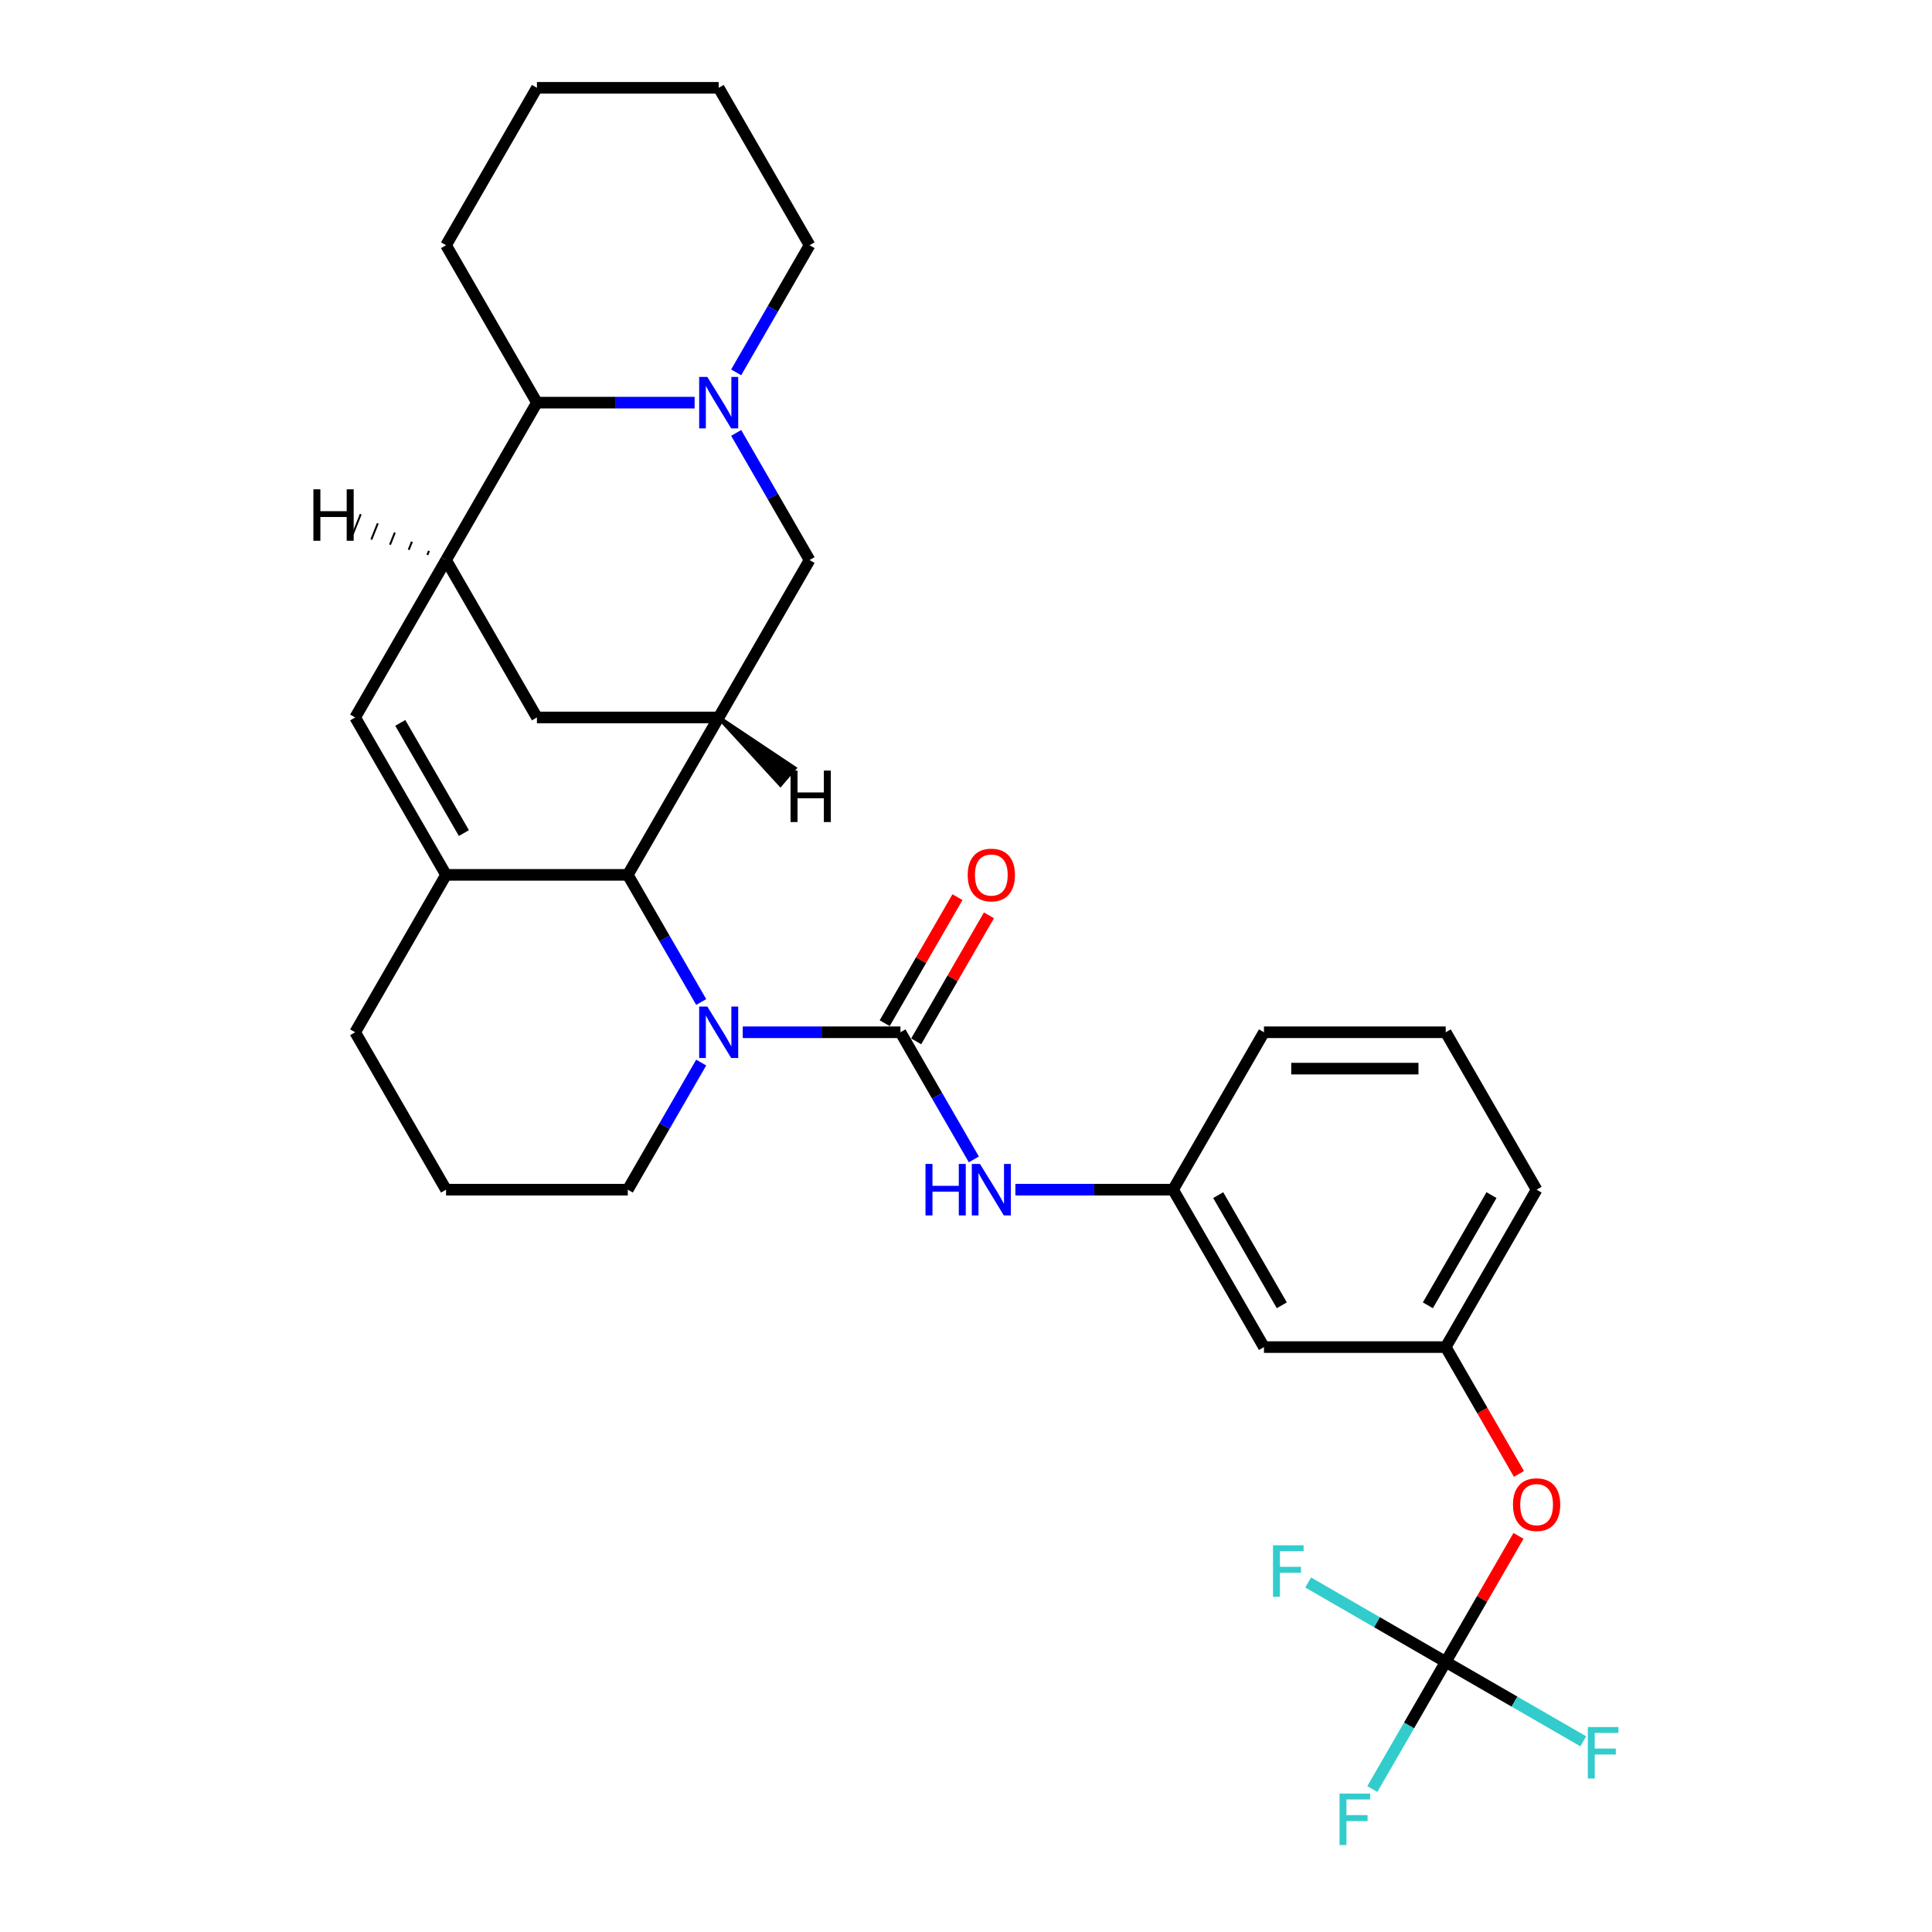 <?xml version='1.0' encoding='iso-8859-1'?>
<svg version='1.1' baseProfile='full'
              xmlns='http://www.w3.org/2000/svg'
                      xmlns:rdkit='http://www.rdkit.org/xml'
                      xmlns:xlink='http://www.w3.org/1999/xlink'
                  xml:space='preserve'
width='1000px' height='1000px' viewBox='0 0 1000 1000'>
<!-- END OF HEADER -->
<rect style='opacity:1.0;fill:#FFFFFF;stroke:none' width='1000' height='1000' x='0' y='0'> </rect>
<path class='bond-0' d='M 466.069,534.302 L 425.257,534.302' style='fill:none;fill-rule:evenodd;stroke:#000000;stroke-width:6px;stroke-linecap:butt;stroke-linejoin:miter;stroke-opacity:1' />
<path class='bond-0' d='M 425.257,534.302 L 384.446,534.302' style='fill:none;fill-rule:evenodd;stroke:#0000FF;stroke-width:6px;stroke-linecap:butt;stroke-linejoin:miter;stroke-opacity:1' />
<path class='bond-10' d='M 466.069,534.302 L 485.064,567.203' style='fill:none;fill-rule:evenodd;stroke:#000000;stroke-width:6px;stroke-linecap:butt;stroke-linejoin:miter;stroke-opacity:1' />
<path class='bond-10' d='M 485.064,567.203 L 504.059,600.103' style='fill:none;fill-rule:evenodd;stroke:#0000FF;stroke-width:6px;stroke-linecap:butt;stroke-linejoin:miter;stroke-opacity:1' />
<path class='bond-12' d='M 474.216,539.006 L 493.048,506.388' style='fill:none;fill-rule:evenodd;stroke:#000000;stroke-width:6px;stroke-linecap:butt;stroke-linejoin:miter;stroke-opacity:1' />
<path class='bond-12' d='M 493.048,506.388 L 511.88,473.77' style='fill:none;fill-rule:evenodd;stroke:#FF0000;stroke-width:6px;stroke-linecap:butt;stroke-linejoin:miter;stroke-opacity:1' />
<path class='bond-12' d='M 457.921,529.598 L 476.753,496.98' style='fill:none;fill-rule:evenodd;stroke:#000000;stroke-width:6px;stroke-linecap:butt;stroke-linejoin:miter;stroke-opacity:1' />
<path class='bond-12' d='M 476.753,496.98 L 495.585,464.362' style='fill:none;fill-rule:evenodd;stroke:#FF0000;stroke-width:6px;stroke-linecap:butt;stroke-linejoin:miter;stroke-opacity:1' />
<path class='bond-2' d='M 362.941,518.629 L 343.945,485.728' style='fill:none;fill-rule:evenodd;stroke:#0000FF;stroke-width:6px;stroke-linecap:butt;stroke-linejoin:miter;stroke-opacity:1' />
<path class='bond-2' d='M 343.945,485.728 L 324.95,452.828' style='fill:none;fill-rule:evenodd;stroke:#000000;stroke-width:6px;stroke-linecap:butt;stroke-linejoin:miter;stroke-opacity:1' />
<path class='bond-20' d='M 362.941,549.976 L 343.945,582.876' style='fill:none;fill-rule:evenodd;stroke:#0000FF;stroke-width:6px;stroke-linecap:butt;stroke-linejoin:miter;stroke-opacity:1' />
<path class='bond-20' d='M 343.945,582.876 L 324.95,615.777' style='fill:none;fill-rule:evenodd;stroke:#000000;stroke-width:6px;stroke-linecap:butt;stroke-linejoin:miter;stroke-opacity:1' />
<path class='bond-1' d='M 230.872,452.828 L 324.95,452.828' style='fill:none;fill-rule:evenodd;stroke:#000000;stroke-width:6px;stroke-linecap:butt;stroke-linejoin:miter;stroke-opacity:1' />
<path class='bond-5' d='M 230.872,452.828 L 183.832,371.353' style='fill:none;fill-rule:evenodd;stroke:#000000;stroke-width:6px;stroke-linecap:butt;stroke-linejoin:miter;stroke-opacity:1' />
<path class='bond-5' d='M 240.111,431.199 L 207.183,374.166' style='fill:none;fill-rule:evenodd;stroke:#000000;stroke-width:6px;stroke-linecap:butt;stroke-linejoin:miter;stroke-opacity:1' />
<path class='bond-30' d='M 230.872,452.828 L 183.832,534.302' style='fill:none;fill-rule:evenodd;stroke:#000000;stroke-width:6px;stroke-linecap:butt;stroke-linejoin:miter;stroke-opacity:1' />
<path class='bond-3' d='M 324.95,452.828 L 371.99,371.353' style='fill:none;fill-rule:evenodd;stroke:#000000;stroke-width:6px;stroke-linecap:butt;stroke-linejoin:miter;stroke-opacity:1' />
<path class='bond-8' d='M 371.99,371.353 L 419.029,289.878' style='fill:none;fill-rule:evenodd;stroke:#000000;stroke-width:6px;stroke-linecap:butt;stroke-linejoin:miter;stroke-opacity:1' />
<path class='bond-11' d='M 371.99,371.353 L 277.911,371.353' style='fill:none;fill-rule:evenodd;stroke:#000000;stroke-width:6px;stroke-linecap:butt;stroke-linejoin:miter;stroke-opacity:1' />
<path class='bond-35' d='M 371.99,371.353 L 403.944,406.177 L 411.291,397.606 Z' style='fill:#000000;fill-rule:evenodd;fill-opacity:1;stroke:#000000;stroke-width:2px;stroke-linecap:butt;stroke-linejoin:miter;stroke-opacity:1;' />
<path class='bond-4' d='M 381.039,224.077 L 400.034,256.978' style='fill:none;fill-rule:evenodd;stroke:#0000FF;stroke-width:6px;stroke-linecap:butt;stroke-linejoin:miter;stroke-opacity:1' />
<path class='bond-4' d='M 400.034,256.978 L 419.029,289.878' style='fill:none;fill-rule:evenodd;stroke:#000000;stroke-width:6px;stroke-linecap:butt;stroke-linejoin:miter;stroke-opacity:1' />
<path class='bond-22' d='M 381.039,192.73 L 400.034,159.83' style='fill:none;fill-rule:evenodd;stroke:#0000FF;stroke-width:6px;stroke-linecap:butt;stroke-linejoin:miter;stroke-opacity:1' />
<path class='bond-22' d='M 400.034,159.83 L 419.029,126.929' style='fill:none;fill-rule:evenodd;stroke:#000000;stroke-width:6px;stroke-linecap:butt;stroke-linejoin:miter;stroke-opacity:1' />
<path class='bond-33' d='M 359.534,208.404 L 318.722,208.404' style='fill:none;fill-rule:evenodd;stroke:#0000FF;stroke-width:6px;stroke-linecap:butt;stroke-linejoin:miter;stroke-opacity:1' />
<path class='bond-33' d='M 318.722,208.404 L 277.911,208.404' style='fill:none;fill-rule:evenodd;stroke:#000000;stroke-width:6px;stroke-linecap:butt;stroke-linejoin:miter;stroke-opacity:1' />
<path class='bond-32' d='M 183.832,371.353 L 230.872,289.878' style='fill:none;fill-rule:evenodd;stroke:#000000;stroke-width:6px;stroke-linecap:butt;stroke-linejoin:miter;stroke-opacity:1' />
<path class='bond-6' d='M 230.872,289.878 L 277.911,371.353' style='fill:none;fill-rule:evenodd;stroke:#000000;stroke-width:6px;stroke-linecap:butt;stroke-linejoin:miter;stroke-opacity:1' />
<path class='bond-9' d='M 230.872,289.878 L 277.911,208.404' style='fill:none;fill-rule:evenodd;stroke:#000000;stroke-width:6px;stroke-linecap:butt;stroke-linejoin:miter;stroke-opacity:1' />
<path class='bond-36' d='M 222.043,285.131 L 221.204,287.227' style='fill:none;fill-rule:evenodd;stroke:#000000;stroke-width:1.0px;stroke-linecap:butt;stroke-linejoin:miter;stroke-opacity:1' />
<path class='bond-36' d='M 213.214,280.383 L 211.536,284.576' style='fill:none;fill-rule:evenodd;stroke:#000000;stroke-width:1.0px;stroke-linecap:butt;stroke-linejoin:miter;stroke-opacity:1' />
<path class='bond-36' d='M 204.385,275.636 L 201.869,281.925' style='fill:none;fill-rule:evenodd;stroke:#000000;stroke-width:1.0px;stroke-linecap:butt;stroke-linejoin:miter;stroke-opacity:1' />
<path class='bond-36' d='M 195.556,270.888 L 192.201,279.274' style='fill:none;fill-rule:evenodd;stroke:#000000;stroke-width:1.0px;stroke-linecap:butt;stroke-linejoin:miter;stroke-opacity:1' />
<path class='bond-36' d='M 186.727,266.141 L 182.534,276.623' style='fill:none;fill-rule:evenodd;stroke:#000000;stroke-width:1.0px;stroke-linecap:butt;stroke-linejoin:miter;stroke-opacity:1' />
<path class='bond-7' d='M 748.305,860.201 L 767.137,827.582' style='fill:none;fill-rule:evenodd;stroke:#000000;stroke-width:6px;stroke-linecap:butt;stroke-linejoin:miter;stroke-opacity:1' />
<path class='bond-7' d='M 767.137,827.582 L 785.969,794.964' style='fill:none;fill-rule:evenodd;stroke:#FF0000;stroke-width:6px;stroke-linecap:butt;stroke-linejoin:miter;stroke-opacity:1' />
<path class='bond-17' d='M 748.305,860.201 L 729.31,893.101' style='fill:none;fill-rule:evenodd;stroke:#000000;stroke-width:6px;stroke-linecap:butt;stroke-linejoin:miter;stroke-opacity:1' />
<path class='bond-17' d='M 729.31,893.101 L 710.315,926.002' style='fill:none;fill-rule:evenodd;stroke:#33CCCC;stroke-width:6px;stroke-linecap:butt;stroke-linejoin:miter;stroke-opacity:1' />
<path class='bond-18' d='M 748.305,860.201 L 783.905,880.755' style='fill:none;fill-rule:evenodd;stroke:#000000;stroke-width:6px;stroke-linecap:butt;stroke-linejoin:miter;stroke-opacity:1' />
<path class='bond-18' d='M 783.905,880.755 L 819.506,901.309' style='fill:none;fill-rule:evenodd;stroke:#33CCCC;stroke-width:6px;stroke-linecap:butt;stroke-linejoin:miter;stroke-opacity:1' />
<path class='bond-19' d='M 748.305,860.201 L 712.704,839.647' style='fill:none;fill-rule:evenodd;stroke:#000000;stroke-width:6px;stroke-linecap:butt;stroke-linejoin:miter;stroke-opacity:1' />
<path class='bond-19' d='M 712.704,839.647 L 677.104,819.093' style='fill:none;fill-rule:evenodd;stroke:#33CCCC;stroke-width:6px;stroke-linecap:butt;stroke-linejoin:miter;stroke-opacity:1' />
<path class='bond-24' d='M 277.911,208.404 L 230.872,126.929' style='fill:none;fill-rule:evenodd;stroke:#000000;stroke-width:6px;stroke-linecap:butt;stroke-linejoin:miter;stroke-opacity:1' />
<path class='bond-14' d='M 525.564,615.777 L 566.375,615.777' style='fill:none;fill-rule:evenodd;stroke:#0000FF;stroke-width:6px;stroke-linecap:butt;stroke-linejoin:miter;stroke-opacity:1' />
<path class='bond-14' d='M 566.375,615.777 L 607.187,615.777' style='fill:none;fill-rule:evenodd;stroke:#000000;stroke-width:6px;stroke-linecap:butt;stroke-linejoin:miter;stroke-opacity:1' />
<path class='bond-13' d='M 786.208,762.902 L 767.257,730.077' style='fill:none;fill-rule:evenodd;stroke:#FF0000;stroke-width:6px;stroke-linecap:butt;stroke-linejoin:miter;stroke-opacity:1' />
<path class='bond-13' d='M 767.257,730.077 L 748.305,697.251' style='fill:none;fill-rule:evenodd;stroke:#000000;stroke-width:6px;stroke-linecap:butt;stroke-linejoin:miter;stroke-opacity:1' />
<path class='bond-15' d='M 607.187,615.777 L 654.226,697.251' style='fill:none;fill-rule:evenodd;stroke:#000000;stroke-width:6px;stroke-linecap:butt;stroke-linejoin:miter;stroke-opacity:1' />
<path class='bond-15' d='M 630.537,618.59 L 663.465,675.622' style='fill:none;fill-rule:evenodd;stroke:#000000;stroke-width:6px;stroke-linecap:butt;stroke-linejoin:miter;stroke-opacity:1' />
<path class='bond-26' d='M 607.187,615.777 L 654.226,534.302' style='fill:none;fill-rule:evenodd;stroke:#000000;stroke-width:6px;stroke-linecap:butt;stroke-linejoin:miter;stroke-opacity:1' />
<path class='bond-16' d='M 654.226,697.251 L 748.305,697.251' style='fill:none;fill-rule:evenodd;stroke:#000000;stroke-width:6px;stroke-linecap:butt;stroke-linejoin:miter;stroke-opacity:1' />
<path class='bond-31' d='M 748.305,697.251 L 795.344,615.777' style='fill:none;fill-rule:evenodd;stroke:#000000;stroke-width:6px;stroke-linecap:butt;stroke-linejoin:miter;stroke-opacity:1' />
<path class='bond-31' d='M 739.066,675.622 L 771.993,618.59' style='fill:none;fill-rule:evenodd;stroke:#000000;stroke-width:6px;stroke-linecap:butt;stroke-linejoin:miter;stroke-opacity:1' />
<path class='bond-23' d='M 324.95,615.777 L 230.872,615.777' style='fill:none;fill-rule:evenodd;stroke:#000000;stroke-width:6px;stroke-linecap:butt;stroke-linejoin:miter;stroke-opacity:1' />
<path class='bond-21' d='M 183.832,534.302 L 230.872,615.777' style='fill:none;fill-rule:evenodd;stroke:#000000;stroke-width:6px;stroke-linecap:butt;stroke-linejoin:miter;stroke-opacity:1' />
<path class='bond-28' d='M 419.029,126.929 L 371.99,45.455' style='fill:none;fill-rule:evenodd;stroke:#000000;stroke-width:6px;stroke-linecap:butt;stroke-linejoin:miter;stroke-opacity:1' />
<path class='bond-29' d='M 230.872,126.929 L 277.911,45.455' style='fill:none;fill-rule:evenodd;stroke:#000000;stroke-width:6px;stroke-linecap:butt;stroke-linejoin:miter;stroke-opacity:1' />
<path class='bond-25' d='M 748.305,534.302 L 654.226,534.302' style='fill:none;fill-rule:evenodd;stroke:#000000;stroke-width:6px;stroke-linecap:butt;stroke-linejoin:miter;stroke-opacity:1' />
<path class='bond-25' d='M 734.193,553.118 L 668.338,553.118' style='fill:none;fill-rule:evenodd;stroke:#000000;stroke-width:6px;stroke-linecap:butt;stroke-linejoin:miter;stroke-opacity:1' />
<path class='bond-27' d='M 748.305,534.302 L 795.344,615.777' style='fill:none;fill-rule:evenodd;stroke:#000000;stroke-width:6px;stroke-linecap:butt;stroke-linejoin:miter;stroke-opacity:1' />
<path class='bond-34' d='M 371.99,45.455 L 277.911,45.455' style='fill:none;fill-rule:evenodd;stroke:#000000;stroke-width:6px;stroke-linecap:butt;stroke-linejoin:miter;stroke-opacity:1' />
<path  class='atom-1' d='M 366.1 520.981
L 374.831 535.092
Q 375.696 536.485, 377.089 539.006
Q 378.481 541.527, 378.556 541.678
L 378.556 520.981
L 382.094 520.981
L 382.094 547.624
L 378.444 547.624
L 369.073 532.195
Q 367.982 530.389, 366.815 528.319
Q 365.686 526.249, 365.348 525.609
L 365.348 547.624
L 361.886 547.624
L 361.886 520.981
L 366.1 520.981
' fill='#0000FF'/>
<path  class='atom-5' d='M 366.1 195.082
L 374.831 209.194
Q 375.696 210.586, 377.089 213.108
Q 378.481 215.629, 378.556 215.78
L 378.556 195.082
L 382.094 195.082
L 382.094 221.725
L 378.444 221.725
L 369.073 206.296
Q 367.982 204.49, 366.815 202.42
Q 365.686 200.351, 365.348 199.711
L 365.348 221.725
L 361.886 221.725
L 361.886 195.082
L 366.1 195.082
' fill='#0000FF'/>
<path  class='atom-11' d='M 479.033 602.455
L 482.645 602.455
L 482.645 613.782
L 496.268 613.782
L 496.268 602.455
L 499.88 602.455
L 499.88 629.098
L 496.268 629.098
L 496.268 616.793
L 482.645 616.793
L 482.645 629.098
L 479.033 629.098
L 479.033 602.455
' fill='#0000FF'/>
<path  class='atom-11' d='M 507.219 602.455
L 515.949 616.567
Q 516.815 617.959, 518.207 620.481
Q 519.599 623.002, 519.675 623.153
L 519.675 602.455
L 523.212 602.455
L 523.212 629.098
L 519.562 629.098
L 510.191 613.669
Q 509.1 611.863, 507.934 609.793
Q 506.805 607.724, 506.466 607.084
L 506.466 629.098
L 503.004 629.098
L 503.004 602.455
L 507.219 602.455
' fill='#0000FF'/>
<path  class='atom-13' d='M 500.878 452.903
Q 500.878 446.506, 504.039 442.931
Q 507.2 439.356, 513.108 439.356
Q 519.016 439.356, 522.177 442.931
Q 525.338 446.506, 525.338 452.903
Q 525.338 459.375, 522.139 463.063
Q 518.941 466.714, 513.108 466.714
Q 507.237 466.714, 504.039 463.063
Q 500.878 459.413, 500.878 452.903
M 513.108 463.703
Q 517.172 463.703, 519.355 460.994
Q 521.575 458.247, 521.575 452.903
Q 521.575 447.672, 519.355 445.038
Q 517.172 442.366, 513.108 442.366
Q 509.044 442.366, 506.823 445
Q 504.641 447.634, 504.641 452.903
Q 504.641 458.284, 506.823 460.994
Q 509.044 463.703, 513.108 463.703
' fill='#FF0000'/>
<path  class='atom-14' d='M 783.114 778.801
Q 783.114 772.404, 786.275 768.829
Q 789.436 765.254, 795.344 765.254
Q 801.252 765.254, 804.413 768.829
Q 807.574 772.404, 807.574 778.801
Q 807.574 785.274, 804.376 788.962
Q 801.177 792.612, 795.344 792.612
Q 789.474 792.612, 786.275 788.962
Q 783.114 785.312, 783.114 778.801
M 795.344 789.602
Q 799.408 789.602, 801.591 786.892
Q 803.811 784.145, 803.811 778.801
Q 803.811 773.571, 801.591 770.936
Q 799.408 768.264, 795.344 768.264
Q 791.28 768.264, 789.06 770.899
Q 786.877 773.533, 786.877 778.801
Q 786.877 784.183, 789.06 786.892
Q 791.28 789.602, 795.344 789.602
' fill='#FF0000'/>
<path  class='atom-18' d='M 693.344 928.354
L 709.187 928.354
L 709.187 931.402
L 696.919 931.402
L 696.919 939.493
L 707.832 939.493
L 707.832 942.578
L 696.919 942.578
L 696.919 954.997
L 693.344 954.997
L 693.344 928.354
' fill='#33CCCC'/>
<path  class='atom-19' d='M 821.858 893.918
L 837.701 893.918
L 837.701 896.967
L 825.433 896.967
L 825.433 905.057
L 836.346 905.057
L 836.346 908.143
L 825.433 908.143
L 825.433 920.562
L 821.858 920.562
L 821.858 893.918
' fill='#33CCCC'/>
<path  class='atom-20' d='M 658.909 799.84
L 674.752 799.84
L 674.752 802.888
L 662.484 802.888
L 662.484 810.979
L 673.397 810.979
L 673.397 814.064
L 662.484 814.064
L 662.484 826.483
L 658.909 826.483
L 658.909 799.84
' fill='#33CCCC'/>
<path  class='atom-31' d='M 409.186 398.849
L 412.798 398.849
L 412.798 410.176
L 426.421 410.176
L 426.421 398.849
L 430.034 398.849
L 430.034 425.492
L 426.421 425.492
L 426.421 413.186
L 412.798 413.186
L 412.798 425.492
L 409.186 425.492
L 409.186 398.849
' fill='#000000'/>
<path  class='atom-32' d='M 162.214 253.264
L 165.827 253.264
L 165.827 264.591
L 179.45 264.591
L 179.45 253.264
L 183.062 253.264
L 183.062 279.907
L 179.45 279.907
L 179.45 267.601
L 165.827 267.601
L 165.827 279.907
L 162.214 279.907
L 162.214 253.264
' fill='#000000'/>
</svg>
